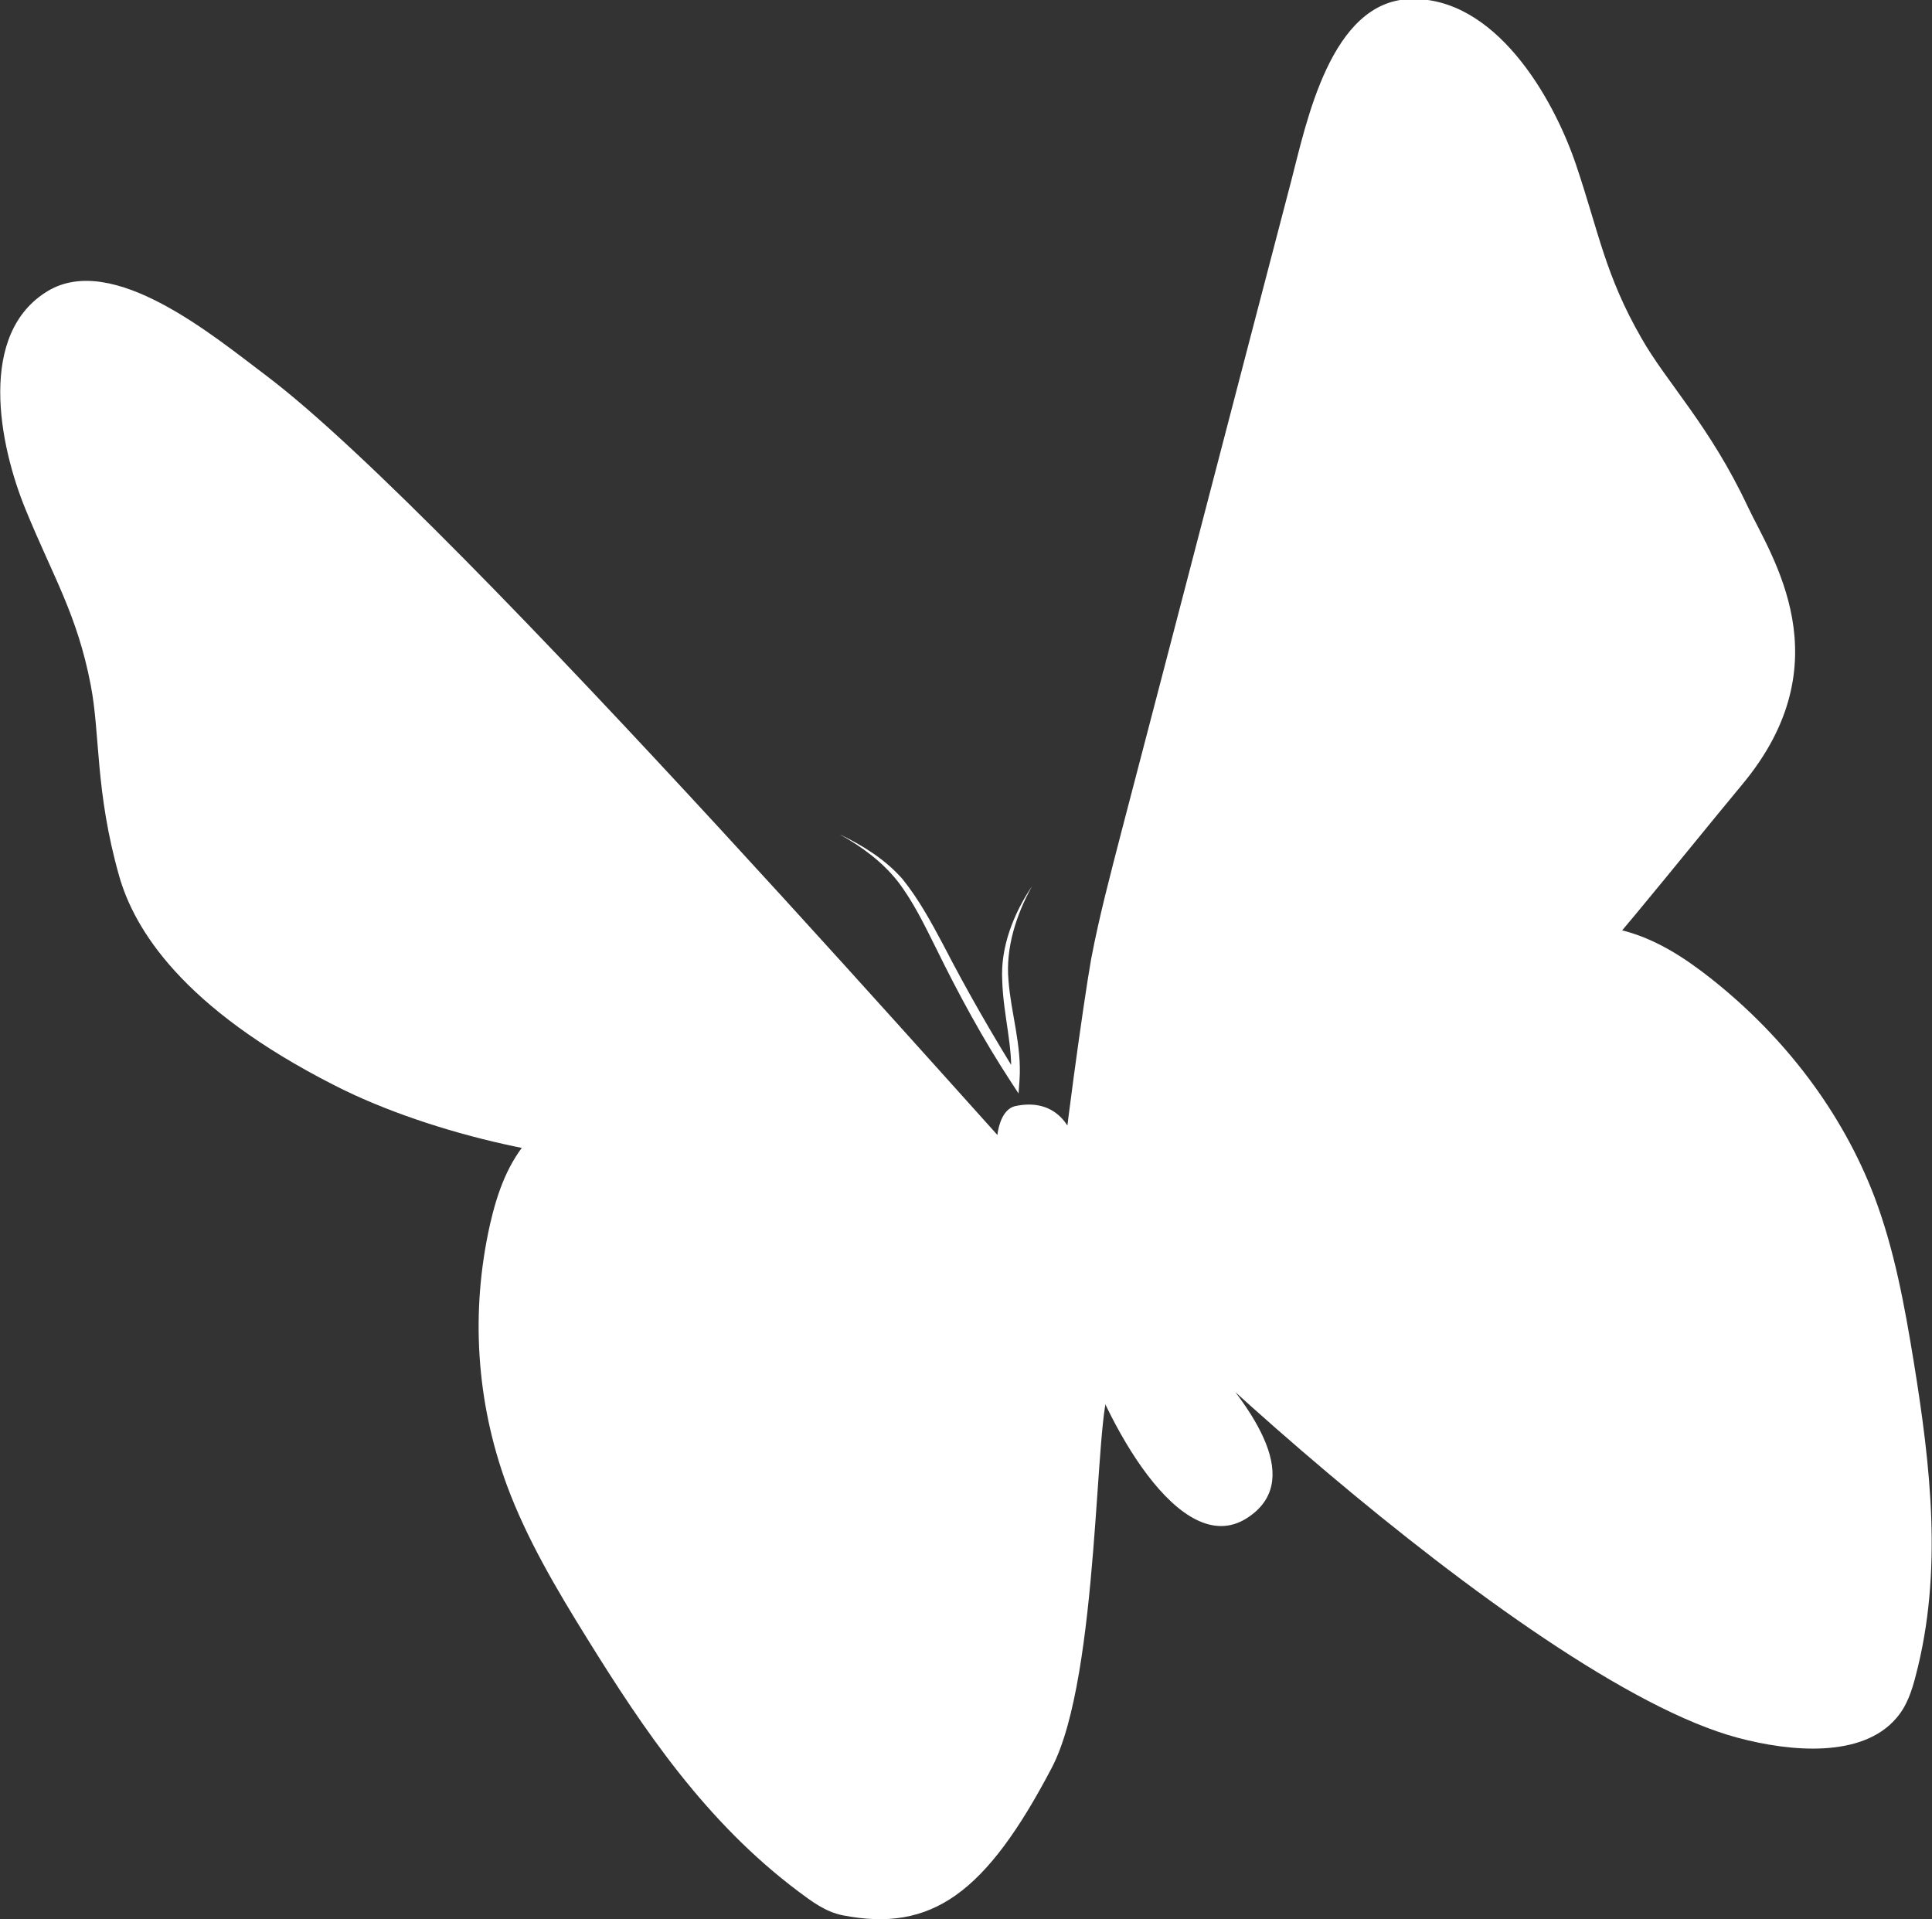 <?xml version="1.0" encoding="utf-8"?>
<!-- Generator: Adobe Illustrator 23.1.1, SVG Export Plug-In . SVG Version: 6.00 Build 0)  -->
<svg version="1.1" id="Layer_1" xmlns="http://www.w3.org/2000/svg" xmlns:xlink="http://www.w3.org/1999/xlink" x="0px" y="0px"
	 viewBox="0 0 40.25 39.98" style="enable-background:new 0 0 40.25 39.98;" xml:space="preserve">
<rect x="0" y="0" width="40.25" height="39.98" fill="#333333" stroke="none"/>
<style type="text/css">
	.st0{fill:#FFFFFF;}
	.st1{fill:none;}
	.st2{clip-path:url(#SVGID_2_);}
</style>
<path class="st0" d="M23.12,28.96c-0.32,0.38-0.2,5.95-1.21,7.87c-1.37,2.61-2.5,3.43-4.35,3.07c-0.36-0.07-0.65-0.29-0.93-0.5
	c-1.92-1.44-3.21-3.35-4.4-5.27c-0.64-1.03-1.26-2.08-1.67-3.19c-0.64-1.74-0.76-3.62-0.35-5.44c0.15-0.65,0.37-1.3,0.86-1.83
	c0.79-0.85,2.29-1.56,3.52-1.27c1.1,0.26,0.18,1.61-0.88,1.74c-1.6,0.18-4.69-0.48-6.74-1.53c-3.19-1.62-4.18-3.27-4.49-4.37
	c-0.5-1.77-0.39-2.94-0.59-3.97c-0.28-1.46-0.78-2.25-1.35-3.64c-0.57-1.38-1.01-3.69,0.46-4.57C2.36,5.25,4.45,7,5.54,7.82
	c4,3.01,15.69,16.4,16.67,17.4"/>
<path class="st0" d="M22.04,25.23C22.61,26.33,31.72,35,36.2,36.2c1.12,0.3,2.59,0.42,3.3-0.4c0.23-0.26,0.33-0.58,0.41-0.89
	c0.57-2.16,0.31-4.38-0.04-6.54c-0.19-1.16-0.4-2.33-0.82-3.44c-0.66-1.73-1.84-3.31-3.41-4.55c-0.56-0.44-1.18-0.85-1.93-1.02
	c-1.21-0.27-2.65,0.18-3.69,0.82c-5.61,3.26-1.28,4.89,1.79,1.45c1.43-1.49,3.16-3.69,4.48-5.28c2.14-2.56,0.61-4.76,0.12-5.8
	c-0.79-1.68-1.68-2.57-2.21-3.5c-0.76-1.32-0.89-2.21-1.37-3.63c-0.48-1.41-1.69-3.5-3.46-3.44c-1.65,0.06-2.15,2.56-2.47,3.79
	c-1.18,4.51-2.35,9.02-3.53,13.53c-0.23,0.89-0.47,1.79-0.64,2.69C22.57,20.9,22.15,23.91,22.04,25.23
	c-0.03,0.37,0.21,1.91,0.42,2.59c0.56,1.81,2.13,4.68,3.51,3.81C28.34,30.13,22.17,25.77,22.04,25.23
	C21.81,24.32,21.53,25.45,22.04,25.23c0.69-0.3,0.62-2.5-0.88-2.19C20.38,23.2,20.78,26.02,22.04,25.23"/>
<polyline class="st1" points="0,39.98 40.24,39.98 40.24,0 0,0 "/>
<g>
	<defs>
		
			<rect id="SVGID_1_" x="17.49" y="17.38" transform="matrix(-1 -4.487445e-11 4.487445e-11 -1 38.994 40.156)" width="4.01" height="5.4"/>
	</defs>
	<clipPath id="SVGID_2_">
		<use xlink:href="#SVGID_1_"  style="overflow:visible;"/>
	</clipPath>
	<g class="st2">
		<path class="st0" d="M21.5,18.46c-0.38,0.57-0.66,1.26-0.62,1.97c0.02,0.71,0.23,1.38,0.18,2.06l0.17-0.04
			c-0.56-0.9-1.09-1.82-1.58-2.77c-0.25-0.47-0.51-0.95-0.85-1.37c-0.36-0.41-0.83-0.7-1.31-0.93c0.47,0.26,0.9,0.58,1.22,0.99
			c0.32,0.42,0.55,0.9,0.79,1.38c0.47,0.96,0.98,1.9,1.57,2.8l0.15,0.23l0.02-0.28c0.05-0.72-0.18-1.4-0.23-2.08
			C20.95,19.74,21.17,19.06,21.5,18.46"/>
	</g>
</g>
</svg>
